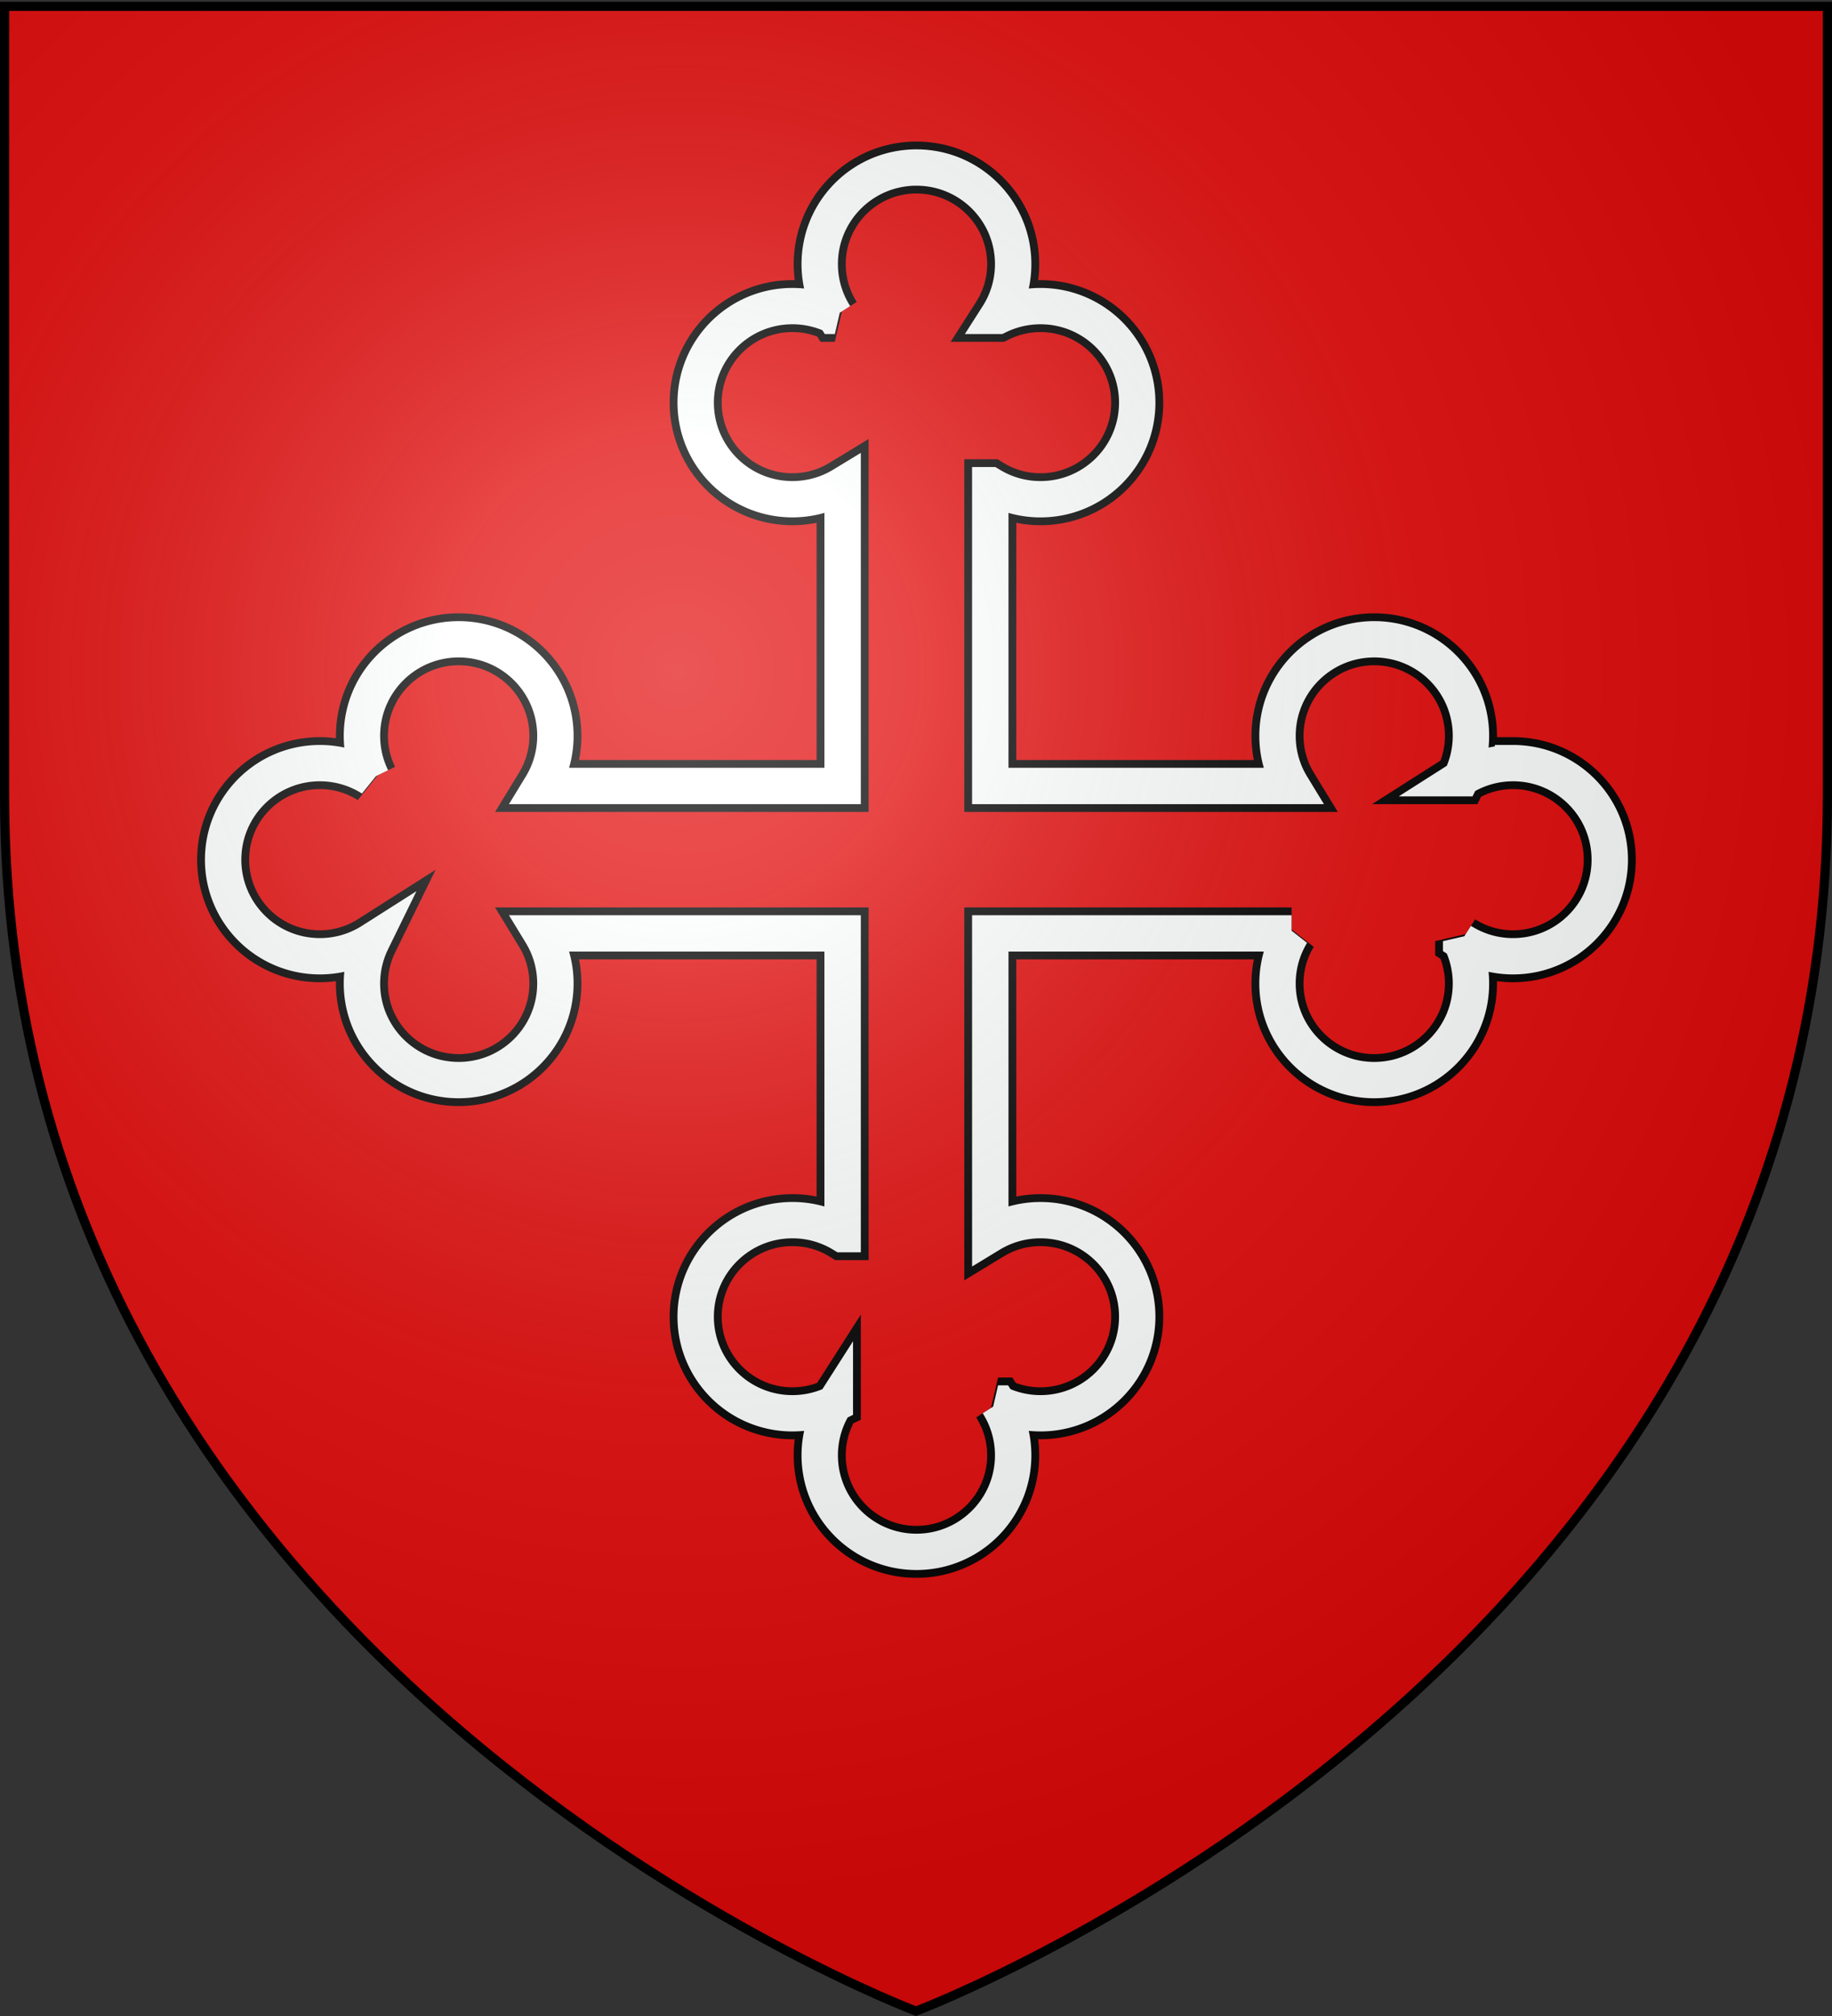 <svg xmlns="http://www.w3.org/2000/svg" xmlns:xlink="http://www.w3.org/1999/xlink" width="600" height="660" version="1.0"><rect width="100%" height="100%" fill="#333333" stroke="none"/><defs><radialGradient xlink:href="#a" id="b" cx="221.445" cy="226.331" r="300" gradientTransform="matrix(1.353 0 0 1.349 -77.63 -85.747)" gradientUnits="userSpaceOnUse"/><linearGradient id="a"><stop offset="0" style="stop-color:white;stop-opacity:.314"/><stop offset=".19" style="stop-color:white;stop-opacity:.251"/><stop offset=".6" style="stop-color:#6b6b6b;stop-opacity:.125"/><stop offset="1" style="stop-color:black;stop-opacity:.125"/></linearGradient></defs><path d="M300 658.5s298.5-112.32 298.5-397.772V2.176H1.5v258.552C1.5 546.18 300 658.5 300 658.5" style="fill:#e20909;stroke:none"/><g style="display:inline"><g style="fill:none;stroke:#000;stroke-width:7;stroke-miterlimit:4"><path d="M380.308 492.164c-2.57 0-4.964.748-6.982 2.034a13 13 0 0 0 1.317-5.712c0-7.19-5.83-13.02-13.02-13.02-7.191 0-13.02 5.83-13.02 13.02 0 2.475.69 4.789 1.89 6.76h-40.554v-40.554a12.96 12.96 0 0 0 6.759 1.89c7.191 0 13.02-5.83 13.02-13.02 0-7.191-5.829-13.02-13.02-13.02-2.049 0-3.987.474-5.711 1.317a12.95 12.95 0 0 0 2.033-6.983c0-7.19-5.829-13.02-13.02-13.02s-13.02 5.83-13.02 13.02c0 2.57.748 4.965 2.033 6.983a13 13 0 0 0-5.71-1.318c-7.192 0-13.021 5.83-13.021 13.02 0 7.191 5.83 13.02 13.02 13.02 2.475 0 4.789-.69 6.759-1.889v40.553h-40.553a12.96 12.96 0 0 0 1.89-6.759c0-7.19-5.83-13.02-13.02-13.02-7.192 0-13.021 5.83-13.021 13.02 0 2.05.475 3.987 1.318 5.712a12.95 12.95 0 0 0-6.983-2.034c-7.191 0-13.02 5.83-13.02 13.02 0 7.191 5.829 13.02 13.02 13.02 2.57 0 4.964-.747 6.983-2.033a13 13 0 0 0-1.318 5.711c0 7.19 5.83 13.02 13.02 13.02 7.191 0 13.02-5.83 13.02-13.02 0-2.475-.69-4.788-1.89-6.759h40.554v40.553a12.96 12.96 0 0 0-6.759-1.89c-7.19 0-13.02 5.83-13.02 13.021s5.83 13.02 13.02 13.02c2.05 0 3.987-.474 5.711-1.317a12.95 12.95 0 0 0-2.033 6.983c0 7.19 5.83 13.02 13.02 13.02 7.191 0 13.02-5.83 13.02-13.02 0-2.57-.748-4.965-2.033-6.983a13 13 0 0 0 5.71 1.317c7.192 0 13.021-5.829 13.021-13.02s-5.829-13.02-13.02-13.02c-2.475 0-4.789.69-6.759 1.89v-40.554h40.553a12.96 12.96 0 0 0-1.89 6.759c0 7.19 5.83 13.02 13.02 13.02 7.192 0 13.021-5.83 13.021-13.02 0-2.049-.474-3.986-1.317-5.711a12.95 12.95 0 0 0 6.982 2.034c7.192 0 13.02-5.83 13.02-13.02 0-7.192-5.828-13.021-13.02-13.021z" style="display:inline;fill:none;stroke:#000;stroke-width:7" transform="matrix(2.433 0 0 2.428 -429.752 -945.141)"/></g><g style="fill:none;stroke:#fdfffe;stroke-width:4.9"><path d="M380.308 492.164c-2.57 0-4.964.748-6.982 2.034a13 13 0 0 0 1.317-5.712c0-7.19-5.83-13.02-13.02-13.02-7.191 0-13.02 5.83-13.02 13.02 0 2.475.69 4.789 1.89 6.76h-40.554v-40.554a12.96 12.96 0 0 0 6.759 1.89c7.191 0 13.02-5.83 13.02-13.02 0-7.191-5.829-13.02-13.02-13.02-2.049 0-3.987.474-5.711 1.317a12.95 12.95 0 0 0 2.033-6.983c0-7.19-5.829-13.02-13.02-13.02s-13.02 5.83-13.02 13.02c0 2.57.748 4.965 2.033 6.983a13 13 0 0 0-5.71-1.318c-7.192 0-13.021 5.83-13.021 13.02 0 7.191 5.83 13.02 13.02 13.02 2.475 0 4.789-.69 6.759-1.889v40.553h-40.553a12.96 12.96 0 0 0 1.89-6.759c0-7.19-5.83-13.02-13.02-13.02-7.192 0-13.021 5.83-13.021 13.02 0 2.05.475 3.987 1.318 5.712a12.95 12.95 0 0 0-6.983-2.034c-7.191 0-13.02 5.83-13.02 13.02 0 7.191 5.829 13.02 13.02 13.02 2.57 0 4.964-.747 6.983-2.033a13 13 0 0 0-1.318 5.711c0 7.19 5.83 13.02 13.02 13.02 7.191 0 13.02-5.83 13.02-13.02 0-2.475-.69-4.788-1.89-6.759h40.554v40.553a12.96 12.96 0 0 0-6.759-1.89c-7.19 0-13.02 5.83-13.02 13.021s5.83 13.02 13.02 13.02c2.05 0 3.987-.474 5.711-1.317a12.95 12.95 0 0 0-2.033 6.983c0 7.19 5.83 13.02 13.02 13.02 7.191 0 13.02-5.83 13.02-13.02 0-2.57-.748-4.965-2.033-6.983a13 13 0 0 0 5.71 1.317c7.192 0 13.021-5.829 13.021-13.02s-5.829-13.02-13.02-13.02c-2.475 0-4.789.69-6.759 1.89v-40.554h40.553a12.96 12.96 0 0 0-1.89 6.759c0 7.19 5.83 13.02 13.02 13.02 7.192 0 13.021-5.83 13.021-13.02 0-2.049-.474-3.986-1.317-5.711a12.95 12.95 0 0 0 6.982 2.034c7.192 0 13.02-5.83 13.02-13.02 0-7.192-5.828-13.021-13.02-13.021z" style="display:inline;fill:none;stroke:#fdfffe;stroke-width:4.9" transform="matrix(2.433 0 0 2.428 -429.752 -945.141)"/></g></g><path d="M300 658.397S1.5 546.077 1.5 260.625V2.074h597v258.551c0 285.452-298.5 397.772-298.5 397.772z" style="fill:url(#b);stroke:#000;stroke-width:3;stroke-linecap:butt;stroke-linejoin:miter"/></svg>